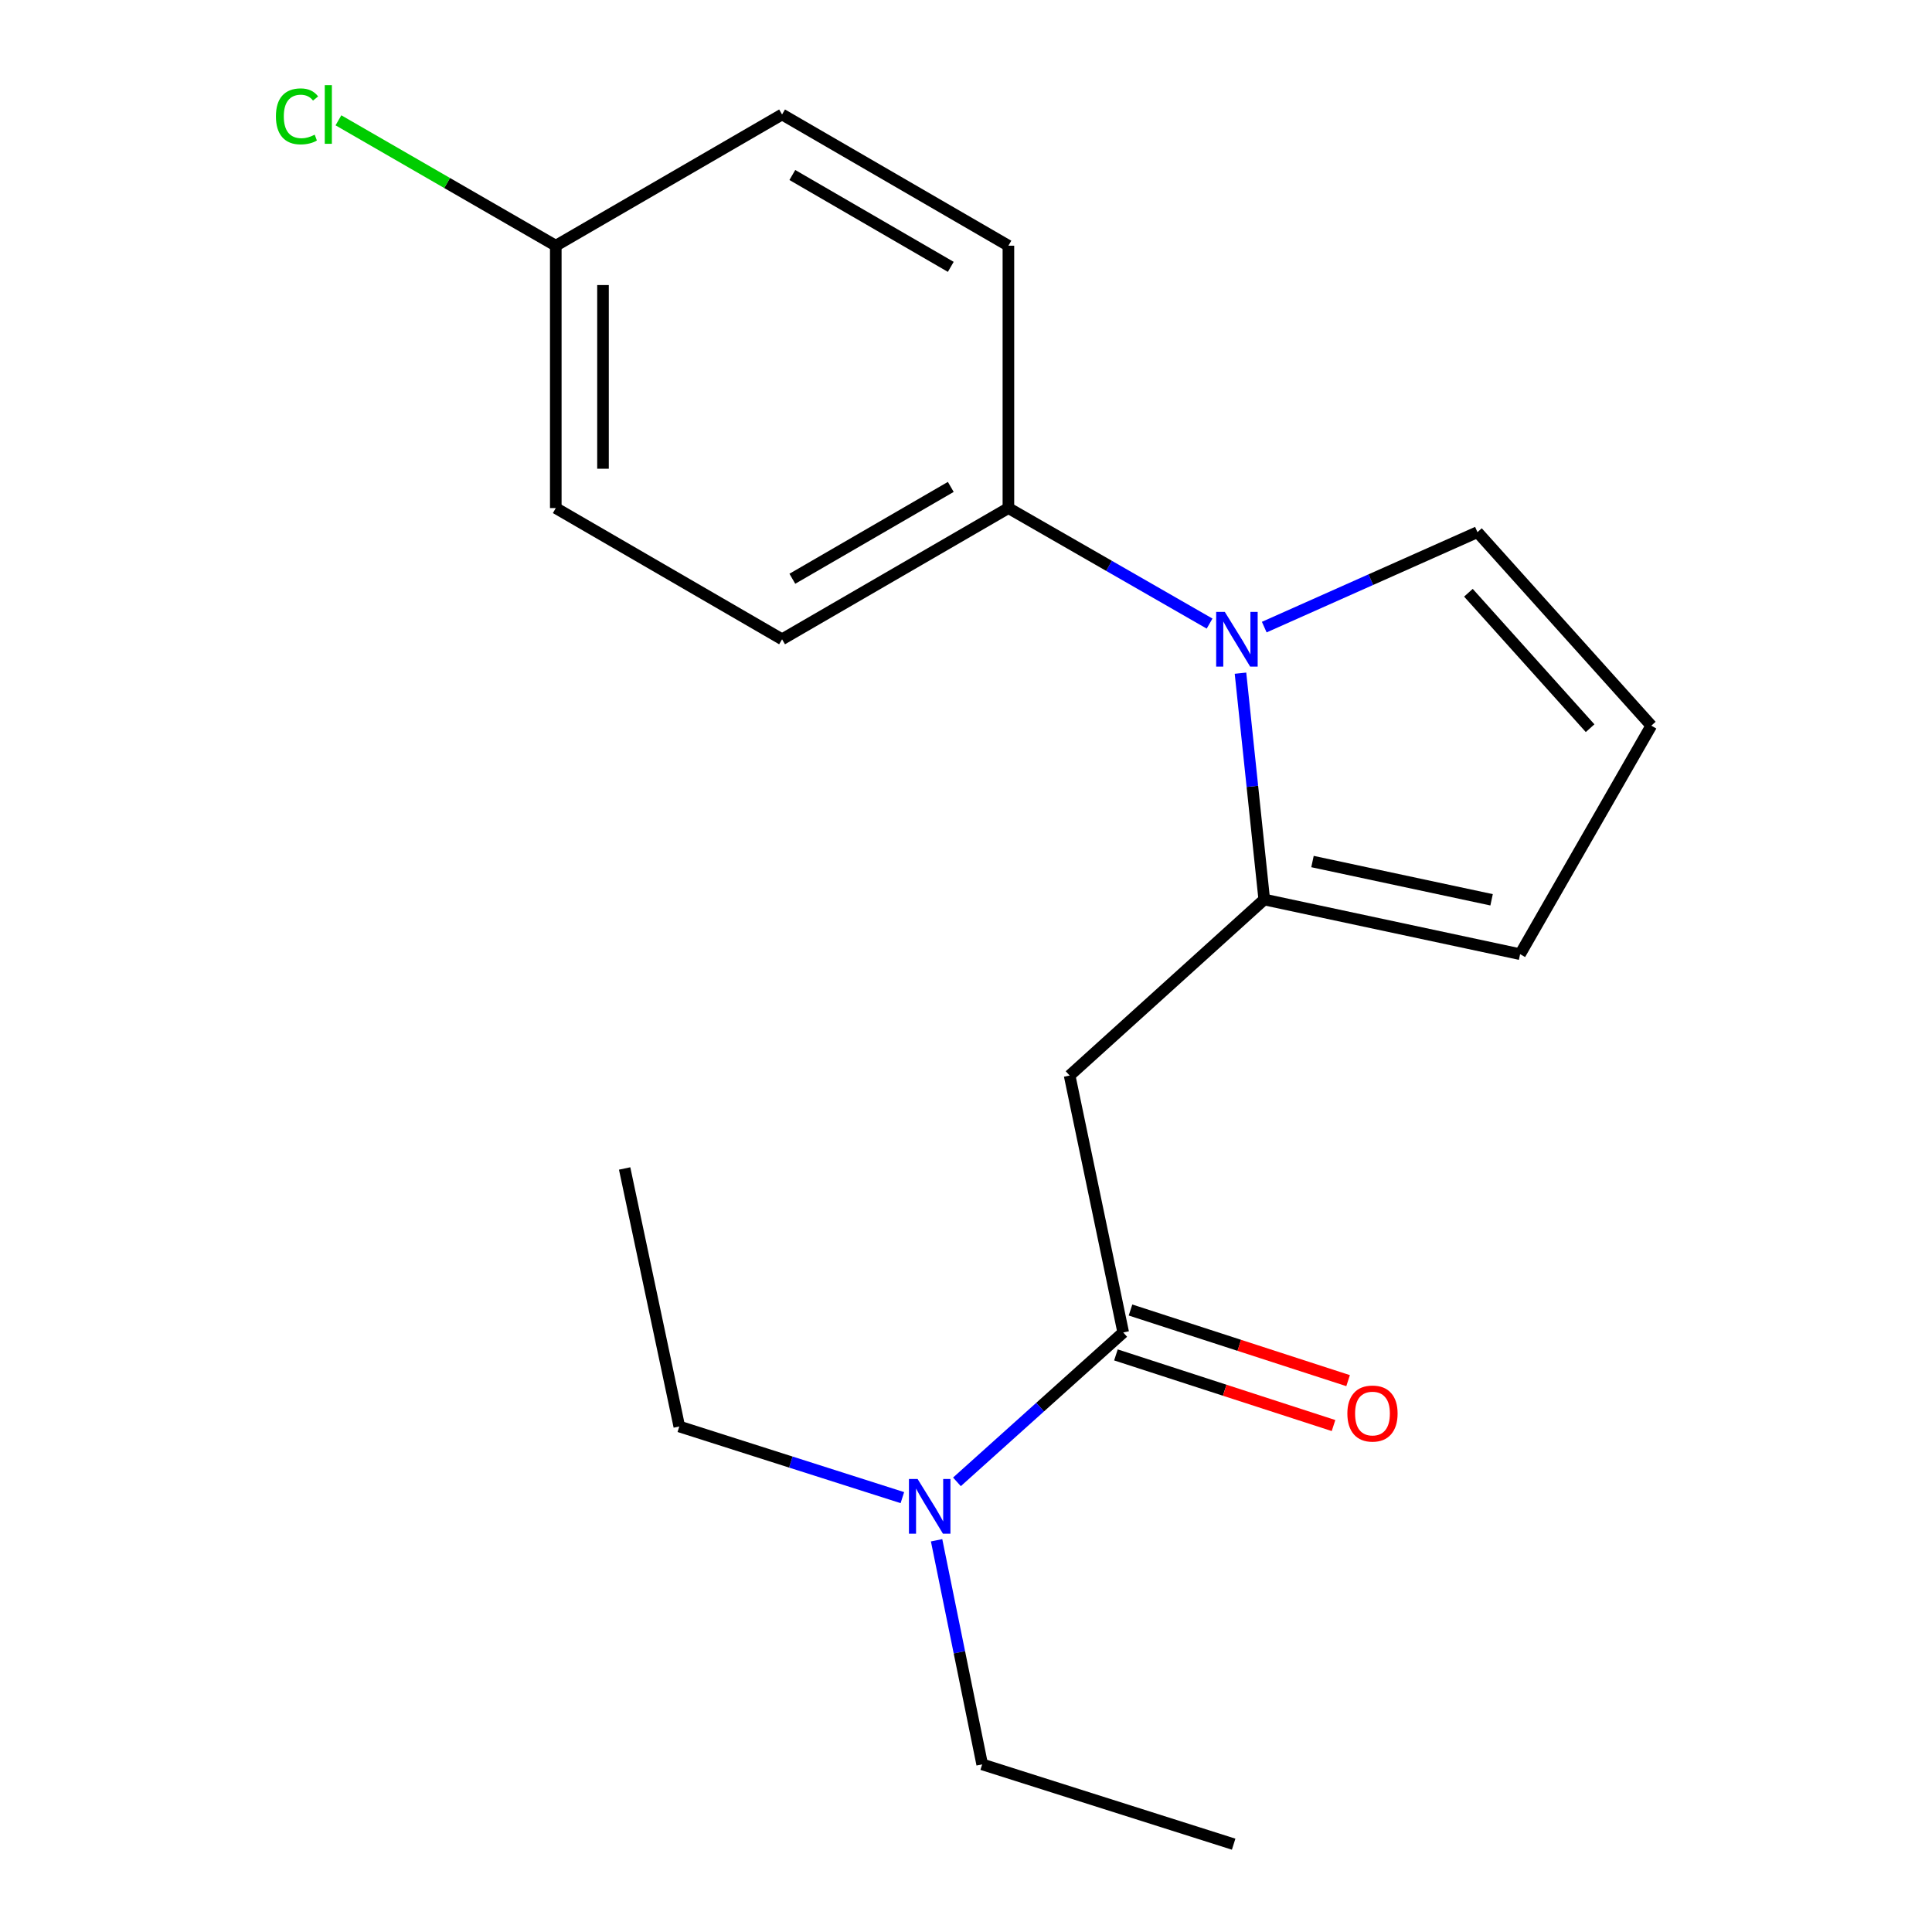 <?xml version='1.0' encoding='iso-8859-1'?>
<svg version='1.1' baseProfile='full'
              xmlns='http://www.w3.org/2000/svg'
                      xmlns:rdkit='http://www.rdkit.org/xml'
                      xmlns:xlink='http://www.w3.org/1999/xlink'
                  xml:space='preserve'
width='1000px' height='1000px' viewBox='0 0 1000 1000'>
<!-- END OF HEADER -->
<rect style='opacity:1.0;fill:#FFFFFF;stroke:none' width='1000' height='1000' x='0' y='0'> </rect>
<path class='bond-0' d='M 654.376,465.585 L 648.224,407.011' style='fill:none;fill-rule:evenodd;stroke:#000000;stroke-width:6px;stroke-linecap:butt;stroke-linejoin:miter;stroke-opacity:1' />
<path class='bond-0' d='M 648.224,407.011 L 642.072,348.437' style='fill:none;fill-rule:evenodd;stroke:#0000FF;stroke-width:6px;stroke-linecap:butt;stroke-linejoin:miter;stroke-opacity:1' />
<path class='bond-1' d='M 654.376,465.585 L 553.638,556.697' style='fill:none;fill-rule:evenodd;stroke:#000000;stroke-width:6px;stroke-linecap:butt;stroke-linejoin:miter;stroke-opacity:1' />
<path class='bond-5' d='M 654.376,465.585 L 786.802,493.878' style='fill:none;fill-rule:evenodd;stroke:#000000;stroke-width:6px;stroke-linecap:butt;stroke-linejoin:miter;stroke-opacity:1' />
<path class='bond-5' d='M 679.346,445.93 L 772.044,465.736' style='fill:none;fill-rule:evenodd;stroke:#000000;stroke-width:6px;stroke-linecap:butt;stroke-linejoin:miter;stroke-opacity:1' />
<path class='bond-3' d='M 626.08,322.768 L 574.015,292.875' style='fill:none;fill-rule:evenodd;stroke:#0000FF;stroke-width:6px;stroke-linecap:butt;stroke-linejoin:miter;stroke-opacity:1' />
<path class='bond-3' d='M 574.015,292.875 L 521.95,262.982' style='fill:none;fill-rule:evenodd;stroke:#000000;stroke-width:6px;stroke-linecap:butt;stroke-linejoin:miter;stroke-opacity:1' />
<path class='bond-4' d='M 654.377,324.591 L 709.552,300.018' style='fill:none;fill-rule:evenodd;stroke:#0000FF;stroke-width:6px;stroke-linecap:butt;stroke-linejoin:miter;stroke-opacity:1' />
<path class='bond-4' d='M 709.552,300.018 L 764.727,275.445' style='fill:none;fill-rule:evenodd;stroke:#000000;stroke-width:6px;stroke-linecap:butt;stroke-linejoin:miter;stroke-opacity:1' />
<path class='bond-2' d='M 553.638,556.697 L 581.375,689.68' style='fill:none;fill-rule:evenodd;stroke:#000000;stroke-width:6px;stroke-linecap:butt;stroke-linejoin:miter;stroke-opacity:1' />
<path class='bond-6' d='M 581.375,689.68 L 538.344,728.342' style='fill:none;fill-rule:evenodd;stroke:#000000;stroke-width:6px;stroke-linecap:butt;stroke-linejoin:miter;stroke-opacity:1' />
<path class='bond-6' d='M 538.344,728.342 L 495.313,767.005' style='fill:none;fill-rule:evenodd;stroke:#0000FF;stroke-width:6px;stroke-linecap:butt;stroke-linejoin:miter;stroke-opacity:1' />
<path class='bond-8' d='M 577.602,701.302 L 633.916,719.583' style='fill:none;fill-rule:evenodd;stroke:#000000;stroke-width:6px;stroke-linecap:butt;stroke-linejoin:miter;stroke-opacity:1' />
<path class='bond-8' d='M 633.916,719.583 L 690.229,737.864' style='fill:none;fill-rule:evenodd;stroke:#FF0000;stroke-width:6px;stroke-linecap:butt;stroke-linejoin:miter;stroke-opacity:1' />
<path class='bond-8' d='M 585.148,678.058 L 641.461,696.339' style='fill:none;fill-rule:evenodd;stroke:#000000;stroke-width:6px;stroke-linecap:butt;stroke-linejoin:miter;stroke-opacity:1' />
<path class='bond-8' d='M 641.461,696.339 L 697.775,714.621' style='fill:none;fill-rule:evenodd;stroke:#FF0000;stroke-width:6px;stroke-linecap:butt;stroke-linejoin:miter;stroke-opacity:1' />
<path class='bond-9' d='M 521.95,262.982 L 404.798,330.892' style='fill:none;fill-rule:evenodd;stroke:#000000;stroke-width:6px;stroke-linecap:butt;stroke-linejoin:miter;stroke-opacity:1' />
<path class='bond-9' d='M 492.122,252.026 L 410.115,299.563' style='fill:none;fill-rule:evenodd;stroke:#000000;stroke-width:6px;stroke-linecap:butt;stroke-linejoin:miter;stroke-opacity:1' />
<path class='bond-10' d='M 521.95,262.982 L 521.95,127.175' style='fill:none;fill-rule:evenodd;stroke:#000000;stroke-width:6px;stroke-linecap:butt;stroke-linejoin:miter;stroke-opacity:1' />
<path class='bond-19' d='M 764.727,275.445 L 854.712,375.599' style='fill:none;fill-rule:evenodd;stroke:#000000;stroke-width:6px;stroke-linecap:butt;stroke-linejoin:miter;stroke-opacity:1' />
<path class='bond-19' d='M 760.046,306.801 L 823.036,376.909' style='fill:none;fill-rule:evenodd;stroke:#000000;stroke-width:6px;stroke-linecap:butt;stroke-linejoin:miter;stroke-opacity:1' />
<path class='bond-7' d='M 786.802,493.878 L 854.712,375.599' style='fill:none;fill-rule:evenodd;stroke:#000000;stroke-width:6px;stroke-linecap:butt;stroke-linejoin:miter;stroke-opacity:1' />
<path class='bond-15' d='M 484.78,797.246 L 496.577,855.239' style='fill:none;fill-rule:evenodd;stroke:#0000FF;stroke-width:6px;stroke-linecap:butt;stroke-linejoin:miter;stroke-opacity:1' />
<path class='bond-15' d='M 496.577,855.239 L 508.374,913.232' style='fill:none;fill-rule:evenodd;stroke:#000000;stroke-width:6px;stroke-linecap:butt;stroke-linejoin:miter;stroke-opacity:1' />
<path class='bond-16' d='M 467.066,775.17 L 409.336,756.761' style='fill:none;fill-rule:evenodd;stroke:#0000FF;stroke-width:6px;stroke-linecap:butt;stroke-linejoin:miter;stroke-opacity:1' />
<path class='bond-16' d='M 409.336,756.761 L 351.605,738.352' style='fill:none;fill-rule:evenodd;stroke:#000000;stroke-width:6px;stroke-linecap:butt;stroke-linejoin:miter;stroke-opacity:1' />
<path class='bond-13' d='M 404.798,330.892 L 287.673,262.982' style='fill:none;fill-rule:evenodd;stroke:#000000;stroke-width:6px;stroke-linecap:butt;stroke-linejoin:miter;stroke-opacity:1' />
<path class='bond-12' d='M 521.95,127.175 L 404.798,59.251' style='fill:none;fill-rule:evenodd;stroke:#000000;stroke-width:6px;stroke-linecap:butt;stroke-linejoin:miter;stroke-opacity:1' />
<path class='bond-12' d='M 492.12,138.128 L 410.113,90.581' style='fill:none;fill-rule:evenodd;stroke:#000000;stroke-width:6px;stroke-linecap:butt;stroke-linejoin:miter;stroke-opacity:1' />
<path class='bond-11' d='M 287.673,127.175 L 404.798,59.251' style='fill:none;fill-rule:evenodd;stroke:#000000;stroke-width:6px;stroke-linecap:butt;stroke-linejoin:miter;stroke-opacity:1' />
<path class='bond-14' d='M 287.673,127.175 L 231.424,94.724' style='fill:none;fill-rule:evenodd;stroke:#000000;stroke-width:6px;stroke-linecap:butt;stroke-linejoin:miter;stroke-opacity:1' />
<path class='bond-14' d='M 231.424,94.724 L 175.175,62.273' style='fill:none;fill-rule:evenodd;stroke:#00CC00;stroke-width:6px;stroke-linecap:butt;stroke-linejoin:miter;stroke-opacity:1' />
<path class='bond-20' d='M 287.673,127.175 L 287.673,262.982' style='fill:none;fill-rule:evenodd;stroke:#000000;stroke-width:6px;stroke-linecap:butt;stroke-linejoin:miter;stroke-opacity:1' />
<path class='bond-20' d='M 312.111,147.546 L 312.111,242.611' style='fill:none;fill-rule:evenodd;stroke:#000000;stroke-width:6px;stroke-linecap:butt;stroke-linejoin:miter;stroke-opacity:1' />
<path class='bond-17' d='M 508.374,913.232 L 638.532,954.545' style='fill:none;fill-rule:evenodd;stroke:#000000;stroke-width:6px;stroke-linecap:butt;stroke-linejoin:miter;stroke-opacity:1' />
<path class='bond-18' d='M 351.605,738.352 L 323.311,604.799' style='fill:none;fill-rule:evenodd;stroke:#000000;stroke-width:6px;stroke-linecap:butt;stroke-linejoin:miter;stroke-opacity:1' />
<path  class='atom-1' d='M 633.969 316.732
L 643.249 331.732
Q 644.169 333.212, 645.649 335.892
Q 647.129 338.572, 647.209 338.732
L 647.209 316.732
L 650.969 316.732
L 650.969 345.052
L 647.089 345.052
L 637.129 328.652
Q 635.969 326.732, 634.729 324.532
Q 633.529 322.332, 633.169 321.652
L 633.169 345.052
L 629.489 345.052
L 629.489 316.732
L 633.969 316.732
' fill='#0000FF'/>
<path  class='atom-7' d='M 474.947 765.519
L 484.227 780.519
Q 485.147 781.999, 486.627 784.679
Q 488.107 787.359, 488.187 787.519
L 488.187 765.519
L 491.947 765.519
L 491.947 793.839
L 488.067 793.839
L 478.107 777.439
Q 476.947 775.519, 475.707 773.319
Q 474.507 771.119, 474.147 770.439
L 474.147 793.839
L 470.467 793.839
L 470.467 765.519
L 474.947 765.519
' fill='#0000FF'/>
<path  class='atom-9' d='M 697.393 731.644
Q 697.393 724.844, 700.753 721.044
Q 704.113 717.244, 710.393 717.244
Q 716.673 717.244, 720.033 721.044
Q 723.393 724.844, 723.393 731.644
Q 723.393 738.524, 719.993 742.444
Q 716.593 746.324, 710.393 746.324
Q 704.153 746.324, 700.753 742.444
Q 697.393 738.564, 697.393 731.644
M 710.393 743.124
Q 714.713 743.124, 717.033 740.244
Q 719.393 737.324, 719.393 731.644
Q 719.393 726.084, 717.033 723.284
Q 714.713 720.444, 710.393 720.444
Q 706.073 720.444, 703.713 723.244
Q 701.393 726.044, 701.393 731.644
Q 701.393 737.364, 703.713 740.244
Q 706.073 743.124, 710.393 743.124
' fill='#FF0000'/>
<path  class='atom-15' d='M 142.817 60.231
Q 142.817 53.191, 146.097 49.511
Q 149.417 45.791, 155.697 45.791
Q 161.537 45.791, 164.657 49.911
L 162.017 52.071
Q 159.737 49.071, 155.697 49.071
Q 151.417 49.071, 149.137 51.951
Q 146.897 54.791, 146.897 60.231
Q 146.897 65.831, 149.217 68.711
Q 151.577 71.591, 156.137 71.591
Q 159.257 71.591, 162.897 69.711
L 164.017 72.711
Q 162.537 73.671, 160.297 74.231
Q 158.057 74.791, 155.577 74.791
Q 149.417 74.791, 146.097 71.031
Q 142.817 67.271, 142.817 60.231
' fill='#00CC00'/>
<path  class='atom-15' d='M 168.097 44.071
L 171.777 44.071
L 171.777 74.431
L 168.097 74.431
L 168.097 44.071
' fill='#00CC00'/>
</svg>

